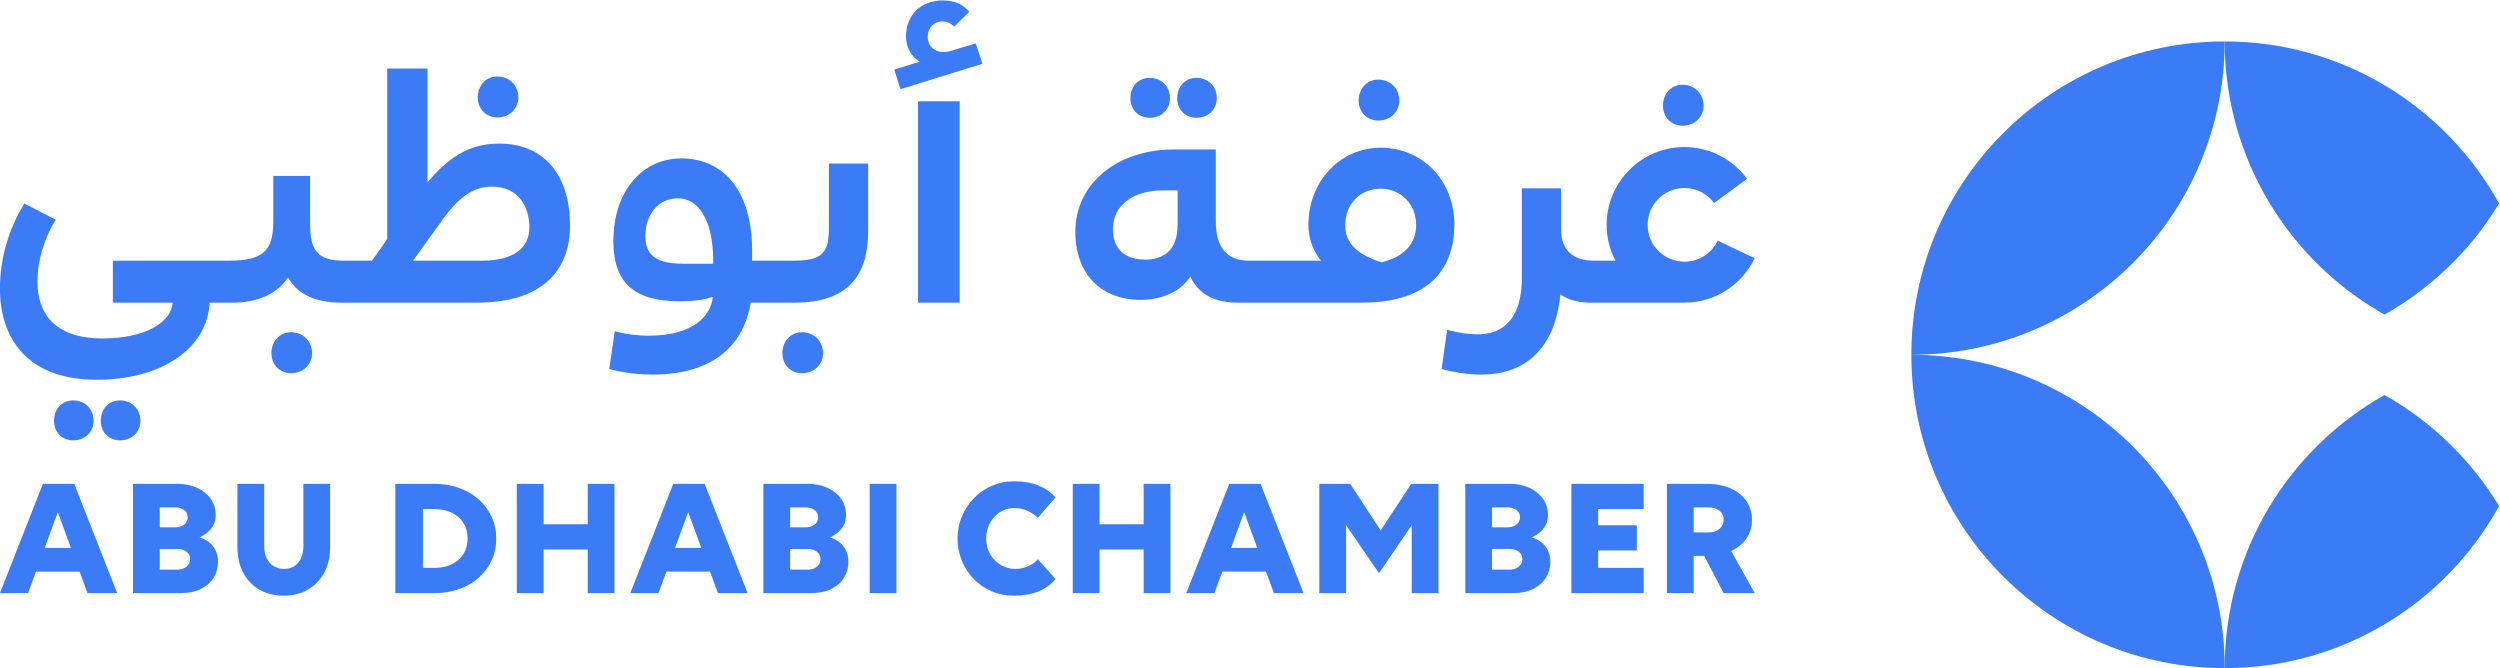 <svg version="1.1" id="svg2" sodipodi:docname="ADCC_Logo_Arabic_271124.ai" xmlns:inkscape="http://www.inkscape.org/namespaces/inkscape" xmlns:sodipodi="http://sodipodi.sourceforge.net/DTD/sodipodi-0.dtd" xmlns="http://www.w3.org/2000/svg" xmlns:svg="http://www.w3.org/2000/svg" viewBox="199.97 186.88 797.63 213.13">
  <defs id="defs6">
    <clipPath clipPathUnits="userSpaceOnUse" id="clipPath16">
      <path d="M 0,450 H 898.174 V 0 H 0 Z" id="path14"/>
    </clipPath>
  </defs>
  <sodipodi:namedview id="namedview4" pagecolor="#ffffff" bordercolor="#3c7bf6" borderopacity="0.25" inkscape:showpageshadow="2" inkscape:pageopacity="0.0" inkscape:pagecheckerboard="0" inkscape:deskcolor="#d1d1d1"/>
  <g id="g8" inkscape:groupmode="layer" inkscape:label="ADCC_Logo_Arabic_271124" transform="matrix(1.333,0,0,-1.333,0,600)">
    <g id="g10">
      <g id="g12" clip-path="url(#clipPath16)">
        <path d="m 379.713,285.681 h -9.969 v -48.2 h 9.969 z M 423.75,184.438 h -10.567 v 9.67 h -6.405 v -26.152 h 6.405 V 178.4 h 10.567 v -10.444 h 6.406 v 26.152 h -6.406 z m 8.118,71.581 c 0,-6.015 -3.378,-8.239 -7.745,-8.239 -5.026,0 -7.745,2.719 -7.745,7.25 0,6.097 5.356,9.311 11.783,9.311 h 3.707 z m 48.612,8.734 c 4.779,0 8.487,-3.626 8.487,-8.734 0,-4.284 -2.719,-7.58 -8.322,-8.898 -5.685,1.895 -8.651,4.449 -8.651,8.898 0,5.108 3.625,8.734 8.486,8.734 M 446.287,237.48 h 29.744 c 16.562,0 22.082,8.652 22.082,18.704 0,10.546 -7.663,18.374 -17.633,18.374 -9.804,0 -17.302,-8.157 -17.302,-18.456 0,-3.131 0.989,-6.098 3.048,-8.569 h -17.384 c -5.027,0 -7.828,3.048 -7.828,9.392 v 17.221 h -10.052 c -13.43,0 -23.565,-8.075 -23.565,-19.692 0,-10.3 6.345,-16.314 15.655,-16.314 4.367,0 9.311,1.565 11.865,5.603 1.977,-4.285 5.85,-6.263 11.37,-6.263 m -62.701,62.043 -4.202,-1.236 c -2.143,-0.742 -2.967,-0.824 -3.461,-0.824 -2.554,0 -3.872,1.73 -3.872,3.625 0,2.142 1.483,3.708 3.46,3.708 1.154,0 2.06,-0.412 2.884,-1.236 l 3.625,3.543 c -1.483,1.813 -3.708,2.719 -6.344,2.719 -5.191,0 -8.816,-3.461 -8.816,-8.651 0,-2.39 1.153,-4.779 3.296,-6.015 l -6.098,-1.895 1.484,-4.697 19.609,6.098 z m 4.404,-113.33 c 0.613,0.68 1.326,1.203 2.143,1.571 0.815,0.367 1.699,0.55 2.651,0.55 1.143,0 2.21,-0.224 3.203,-0.673 0.992,-0.449 1.802,-0.999 2.428,-1.652 l 4.242,4.896 c -1.033,1.169 -2.366,2.101 -3.998,2.795 -1.631,0.693 -3.617,1.04 -5.956,1.04 -1.877,0 -3.631,-0.354 -5.264,-1.061 -1.631,-0.707 -3.059,-1.687 -4.283,-2.937 -1.224,-1.252 -2.19,-2.707 -2.897,-4.366 -0.707,-1.659 -1.061,-3.427 -1.061,-5.304 0,-1.877 0.34,-3.645 1.02,-5.303 0.68,-1.66 1.625,-3.122 2.836,-4.386 1.21,-1.265 2.638,-2.252 4.284,-2.958 1.645,-0.707 3.42,-1.062 5.324,-1.062 2.257,0 4.216,0.334 5.875,1 1.659,0.666 3.033,1.666 4.12,2.999 l -4.242,4.733 c -0.626,-0.735 -1.422,-1.306 -2.387,-1.714 -0.966,-0.408 -1.938,-0.612 -2.917,-0.612 -1.034,0 -1.979,0.19 -2.836,0.571 -0.857,0.381 -1.605,0.911 -2.244,1.592 -0.639,0.679 -1.129,1.454 -1.469,2.325 -0.34,0.87 -0.51,1.808 -0.51,2.815 0,1.006 0.17,1.945 0.51,2.815 0.34,0.87 0.816,1.645 1.428,2.326 M 346.006,174.79 c -0.259,-0.368 -0.612,-0.661 -1.06,-0.878 -0.449,-0.218 -0.987,-0.326 -1.612,-0.326 h -4.202 v 4.937 h 4.202 c 0.625,0 1.163,-0.103 1.612,-0.307 0.448,-0.203 0.801,-0.483 1.06,-0.836 0.259,-0.354 0.388,-0.789 0.388,-1.305 0,-0.49 -0.129,-0.918 -0.388,-1.285 m -6.874,13.687 h 3.672 c 0.598,0 1.128,-0.102 1.591,-0.306 0.462,-0.203 0.816,-0.483 1.061,-0.836 0.244,-0.354 0.367,-0.761 0.367,-1.224 0,-0.463 -0.123,-0.877 -0.367,-1.244 -0.245,-0.367 -0.599,-0.653 -1.061,-0.857 -0.463,-0.204 -0.993,-0.306 -1.591,-0.306 h -3.672 z m 11.791,-8.343 c -0.681,0.531 -1.442,0.918 -2.285,1.163 0.598,0.245 1.189,0.598 1.775,1.06 0.584,0.463 1.081,1.041 1.489,1.735 0.408,0.693 0.612,1.543 0.612,2.55 0,1.495 -0.402,2.801 -1.204,3.917 -0.802,1.114 -1.891,1.984 -3.264,2.61 -1.373,0.626 -2.931,0.939 -4.671,0.939 h -10.649 v -26.152 h 11.22 c 2.067,0 3.774,0.346 5.12,1.04 1.347,0.693 2.353,1.605 3.019,2.733 0.667,1.129 1,2.346 1,3.652 0,1.061 -0.191,1.985 -0.571,2.774 -0.381,0.789 -0.912,1.449 -1.591,1.979 m 7.246,-12.178 h 6.406 v 26.152 h -6.406 z m -11.166,57.413 c 0,2.883 -2.142,5.026 -5.026,5.026 -2.719,0 -4.696,-2.143 -4.696,-5.026 0,-2.719 1.977,-4.779 4.696,-4.779 2.884,0 5.026,2.06 5.026,4.779 m -26.284,21.422 h -7.085 c -7.251,0 -9.146,2.554 -9.146,6.674 0,5.108 3.048,8.981 7.827,8.981 4.779,0 8.404,-5.109 8.404,-14.913 z m 27.685,8.404 c 0,-5.767 -1.648,-7.662 -8.24,-7.662 H 330.03 v 2.389 c 0,14.336 -6.839,22.081 -16.973,22.081 -8.981,0 -16.232,-7.415 -16.232,-19.857 0,-9.64 4.779,-14.336 15.737,-14.336 4.038,0 6.18,0.412 8.075,1.071 -0.412,-4.367 -4.449,-9.31 -15.325,-9.31 -2.39,0 -5.026,0.247 -8.157,1.071 l -1.318,-9.063 c 3.79,-0.989 7.333,-1.319 10.381,-1.319 15.078,0 21.917,7.58 23.482,17.22 h 10.547 c 12.853,0 17.55,6.674 17.55,16.974 v 16.314 h -9.393 z m -36.817,-76.427 3.146,8.556 3.145,-8.556 z m -0.424,15.34 -10.282,-26.152 h 6.732 l 1.89,5.14 h 10.459 l 1.89,-5.14 h 7.099 l -10.281,26.152 z m 169.318,-11.147 -7.304,11.147 h -7.384 v -26.152 h 6.405 v 16.27 l 7.875,-11.497 7.833,11.474 v -16.247 h 6.405 v 26.152 h -6.528 z m -35.827,-4.193 3.145,8.556 3.145,-8.556 z m -0.425,15.34 -10.281,-26.152 h 6.732 l 1.89,5.14 h 10.459 l 1.89,-5.14 h 7.099 l -10.282,26.152 z m 69.777,-19.318 c -0.259,-0.368 -0.613,-0.661 -1.061,-0.878 -0.449,-0.218 -0.986,-0.326 -1.612,-0.326 h -4.202 v 4.937 h 4.202 c 0.626,0 1.163,-0.103 1.612,-0.307 0.448,-0.203 0.802,-0.483 1.061,-0.836 0.258,-0.354 0.387,-0.789 0.387,-1.305 0,-0.49 -0.129,-0.918 -0.387,-1.285 m -6.875,13.687 h 3.672 c 0.598,0 1.128,-0.102 1.591,-0.306 0.462,-0.203 0.816,-0.483 1.061,-0.836 0.244,-0.354 0.367,-0.761 0.367,-1.224 0,-0.463 -0.123,-0.877 -0.367,-1.244 -0.245,-0.367 -0.599,-0.653 -1.061,-0.857 -0.463,-0.204 -0.993,-0.306 -1.591,-0.306 h -3.672 z m 11.791,-8.343 c -0.681,0.531 -1.442,0.918 -2.285,1.163 0.598,0.245 1.189,0.598 1.775,1.06 0.584,0.463 1.081,1.041 1.489,1.735 0.408,0.693 0.612,1.543 0.612,2.55 0,1.495 -0.402,2.801 -1.204,3.917 -0.802,1.114 -1.891,1.984 -3.264,2.61 -1.373,0.626 -2.931,0.939 -4.671,0.939 h -10.649 v -26.152 h 11.22 c 2.067,0 3.774,0.346 5.12,1.04 1.347,0.693 2.353,1.605 3.02,2.733 0.666,1.129 0.999,2.346 0.999,3.652 0,1.061 -0.191,1.985 -0.571,2.774 -0.381,0.789 -0.912,1.449 -1.591,1.979 m 34.265,57.346 c 7.424,0 13.814,4.355 16.805,10.64 l -8.846,4.207 c -1.416,-2.978 -4.442,-5.042 -7.959,-5.042 -4.869,0 -8.816,3.947 -8.816,8.816 0,4.869 3.947,8.816 8.816,8.816 2.917,0 5.494,-1.421 7.099,-3.604 l 7.888,5.807 c -3.391,4.603 -8.832,7.602 -14.987,7.602 -10.284,0 -18.621,-8.337 -18.621,-18.621 0,-3.092 0.766,-6.002 2.1,-8.568 H 531.4 c -4.861,0 -7.745,2.554 -7.745,7.415 v 9.887 h -9.393 v -21.587 c 0,-7.168 -2.637,-13.348 -10.546,-13.348 -2.143,0 -4.532,0.33 -7.333,1.071 l -1.319,-9.392 c 3.543,-0.907 6.674,-1.319 9.475,-1.319 12.442,0 17.962,8.487 18.951,19.198 1.978,-1.401 4.532,-1.978 7.168,-1.978 z m 8.404,-54.144 c -0.653,-0.57 -1.523,-0.856 -2.611,-0.856 h -3.59 v 5.997 h 3.59 c 1.088,0 1.958,-0.272 2.611,-0.815 0.653,-0.545 0.98,-1.251 0.98,-2.122 0,-0.897 -0.327,-1.632 -0.98,-2.204 m 6.385,-2.365 c 0.911,1.305 1.367,2.828 1.367,4.569 0,1.713 -0.456,3.216 -1.367,4.508 -0.911,1.292 -2.176,2.291 -3.794,2.999 -1.619,0.707 -3.529,1.061 -5.732,1.061 h -9.466 v -26.152 h 6.406 v 8.894 h 2.534 l 4.647,-8.894 h 7.425 l -5.619,10.086 c 1.524,0.712 2.73,1.684 3.599,2.929 m -41.85,-13.015 h 17.299 v 6.038 h -10.894 v 4.161 h 9.262 v 6.038 h -9.262 v 3.876 h 10.894 v 6.039 h -17.299 z m -265.192,9.363 c -0.667,-1.075 -1.598,-1.898 -2.794,-2.468 -1.198,-0.572 -2.598,-0.857 -4.203,-0.857 h -2.693 v 14.075 h 2.652 c 1.605,0 3.012,-0.285 4.223,-0.857 1.21,-0.57 2.148,-1.386 2.815,-2.447 0.666,-1.061 1,-2.299 1,-3.713 0,-1.414 -0.334,-2.659 -1,-3.733 m 3.672,13.056 c -1.319,1.183 -2.883,2.101 -4.692,2.753 -1.809,0.654 -3.788,0.98 -5.936,0.98 h -9.343 v -26.152 h 9.384 c 2.121,0 4.086,0.319 5.895,0.959 1.809,0.638 3.373,1.55 4.692,2.733 1.319,1.183 2.346,2.563 3.081,4.141 0.734,1.577 1.101,3.305 1.101,5.182 0,1.903 -0.367,3.651 -1.101,5.242 -0.735,1.591 -1.762,2.978 -3.081,4.162 m 4.453,91.433 c 2.884,0 5.026,2.06 5.026,4.779 0,2.884 -2.142,5.026 -5.026,5.026 -2.719,0 -4.697,-2.142 -4.697,-5.026 0,-2.719 1.978,-4.779 4.697,-4.779 M 222.626,179.134 c 0,-1.06 -0.19,-2.006 -0.571,-2.835 -0.381,-0.83 -0.918,-1.463 -1.611,-1.897 -0.694,-0.436 -1.517,-0.653 -2.469,-0.653 -0.925,0 -1.748,0.225 -2.468,0.673 -0.721,0.449 -1.279,1.088 -1.673,1.918 -0.395,0.829 -0.591,1.774 -0.591,2.835 v 14.933 h -6.406 v -15.096 c 0,-2.339 0.455,-4.379 1.367,-6.12 0.911,-1.741 2.196,-3.1 3.855,-4.08 1.659,-0.979 3.604,-1.469 5.835,-1.469 2.23,0 4.181,0.49 5.854,1.469 1.673,0.98 2.971,2.339 3.897,4.08 0.924,1.741 1.387,3.781 1.387,6.12 v 15.096 h -6.406 z m -50.215,30.086 c 0,2.801 -2.06,4.861 -4.861,4.861 -2.719,0 -4.614,-2.06 -4.614,-4.861 0,-2.72 1.895,-4.697 4.614,-4.697 2.801,0 4.861,1.977 4.861,4.697 m 11.205,0 c 0,2.801 -2.059,4.861 -4.861,4.861 -2.719,0 -4.614,-2.06 -4.614,-4.861 0,-2.72 1.895,-4.697 4.614,-4.697 2.802,0 4.861,1.977 4.861,4.697 m -22.91,-30.452 3.145,8.556 3.146,-8.556 z m -0.425,15.34 L 150,167.956 h 6.732 l 1.89,5.14 h 10.459 l 1.89,-5.14 h 7.099 l -10.282,26.152 z m 264.914,87.618 c 2.801,0 4.861,1.977 4.861,4.696 0,2.802 -2.06,4.862 -4.861,4.862 -2.72,0 -4.615,-2.06 -4.615,-4.862 0,-2.719 1.895,-4.696 4.615,-4.696 m 127.545,-1.895 c 2.884,0 5.026,2.06 5.026,4.779 0,2.884 -2.142,5.026 -5.026,5.026 -2.719,0 -4.697,-2.142 -4.697,-5.026 0,-2.719 1.978,-4.779 4.697,-4.779 m -116.34,1.895 c 2.801,0 4.861,1.977 4.861,4.696 0,2.802 -2.06,4.862 -4.861,4.862 -2.719,0 -4.614,-2.06 -4.614,-4.862 0,-2.719 1.895,-4.696 4.614,-4.696 m 43.504,-0.659 c 2.884,0 5.026,2.059 5.026,4.779 0,2.883 -2.142,5.026 -5.026,5.026 -2.719,0 -4.697,-2.143 -4.697,-5.026 0,-2.72 1.978,-4.779 4.697,-4.779 M 195.125,174.79 c -0.259,-0.368 -0.612,-0.661 -1.061,-0.878 -0.448,-0.218 -0.986,-0.326 -1.611,-0.326 h -4.203 v 4.937 h 4.203 c 0.625,0 1.163,-0.103 1.611,-0.307 0.449,-0.203 0.802,-0.483 1.061,-0.836 0.258,-0.354 0.388,-0.789 0.388,-1.305 0,-0.49 -0.13,-0.918 -0.388,-1.285 m -6.875,13.687 h 3.672 c 0.598,0 1.129,-0.102 1.591,-0.306 0.463,-0.203 0.817,-0.483 1.061,-0.836 0.245,-0.354 0.367,-0.761 0.367,-1.224 0,-0.463 -0.122,-0.877 -0.367,-1.244 -0.244,-0.367 -0.598,-0.653 -1.061,-0.857 -0.462,-0.204 -0.993,-0.306 -1.591,-0.306 h -3.672 z m 11.791,-8.343 c -0.68,0.531 -1.442,0.918 -2.284,1.163 0.597,0.245 1.189,0.598 1.774,1.06 0.585,0.463 1.082,1.041 1.49,1.735 0.407,0.693 0.612,1.543 0.612,2.55 0,1.495 -0.402,2.801 -1.204,3.917 -0.803,1.114 -1.891,1.984 -3.264,2.61 -1.374,0.626 -2.931,0.939 -4.672,0.939 h -10.648 v -26.152 h 11.22 c 2.067,0 3.774,0.346 5.12,1.04 1.346,0.693 2.352,1.605 3.019,2.733 0.666,1.129 1,2.346 1,3.652 0,1.061 -0.191,1.985 -0.571,2.774 -0.382,0.789 -0.912,1.449 -1.592,1.979 m 19.637,40.456 c 2.884,0 5.026,2.06 5.026,4.779 0,2.883 -2.142,5.026 -5.026,5.026 -2.719,0 -4.696,-2.143 -4.696,-5.026 0,-2.719 1.977,-4.779 4.696,-4.779 m 71.006,-36.152 h -10.567 v 9.67 h -6.405 v -26.152 h 6.405 V 178.4 h 10.567 v -10.444 h 6.405 v 26.152 h -6.405 z m -35.385,71.993 c 4.202,6.097 7.827,8.816 12.441,8.816 6.427,0 8.981,-4.861 8.981,-9.722 0,-5.108 -3.955,-7.992 -11.205,-7.992 h -16.644 z m 31.145,-0.494 c 0,11.7 -5.85,19.609 -16.973,19.609 -6.097,0 -11.371,-2.307 -17.138,-9.31 v 27.272 h -9.64 v -40.785 l -3.626,-5.19 h -7.003 c -7.086,0 -7.827,3.707 -7.827,9.31 v 10.958 h -8.816 v -10.958 c 0,-6.921 -2.472,-9.31 -10.464,-9.31 H 177.025 V 237.48 h 14.337 c -0.412,-4.861 -6.757,-8.568 -16.809,-8.568 -11.782,0 -15.572,6.344 -15.572,13.512 0,5.438 1.73,10.629 4.367,14.913 l -7.498,3.873 c -3.79,-6.097 -5.85,-13.266 -5.85,-20.351 0,-11.783 6.427,-21.835 23.153,-21.835 15.654,0 26.53,7.58 27.025,18.456 h 5.438 c 6.344,0 10.793,2.225 13.347,6.015 2.143,-3.79 6.18,-6.015 12.771,-6.015 h 32.381 c 16.149,0 22.329,8.075 22.329,18.457" style="fill:#3c7bf6;fill-opacity:1;fill-rule:nonzero;stroke:none" id="path18"/>
        <g id="g20" transform="translate(720.74,234.621)">
          <path d="M 0,0 C 11.274,6.354 20.742,15.536 27.434,26.589 14.659,49.712 -9.958,65.379 -38.244,65.379 -38.244,37.314 -22.824,12.859 0,0" style="fill:#3c7bf6;fill-opacity:1;fill-rule:nonzero;stroke:none" id="path22"/>
        </g>
        <g id="g24" transform="translate(720.739,215.379)">
          <path d="m 0,0 c -22.824,-12.859 -38.244,-37.315 -38.244,-65.379 28.287,0 52.903,15.667 65.679,38.79 C 20.742,-15.536 11.275,-6.354 0,0" style="fill:#3c7bf6;fill-opacity:1;fill-rule:nonzero;stroke:none" id="path26"/>
        </g>
        <g id="g28" transform="translate(682.495,300)">
          <path d="m 0,0 c -41.421,0 -75,-33.579 -75,-75 41.421,0 75,33.578 75,75" style="fill:#3c7bf6;fill-opacity:1;fill-rule:nonzero;stroke:none" id="path30"/>
        </g>
        <g id="g32" transform="translate(607.496,225)">
          <path d="M 0,0 C 0,-41.421 33.579,-75 75,-75 75,-33.579 41.421,0 0,0" style="fill:#3c7bf6;fill-opacity:1;fill-rule:nonzero;stroke:none" id="path34"/>
        </g>
      </g>
    </g>
  </g>
</svg>